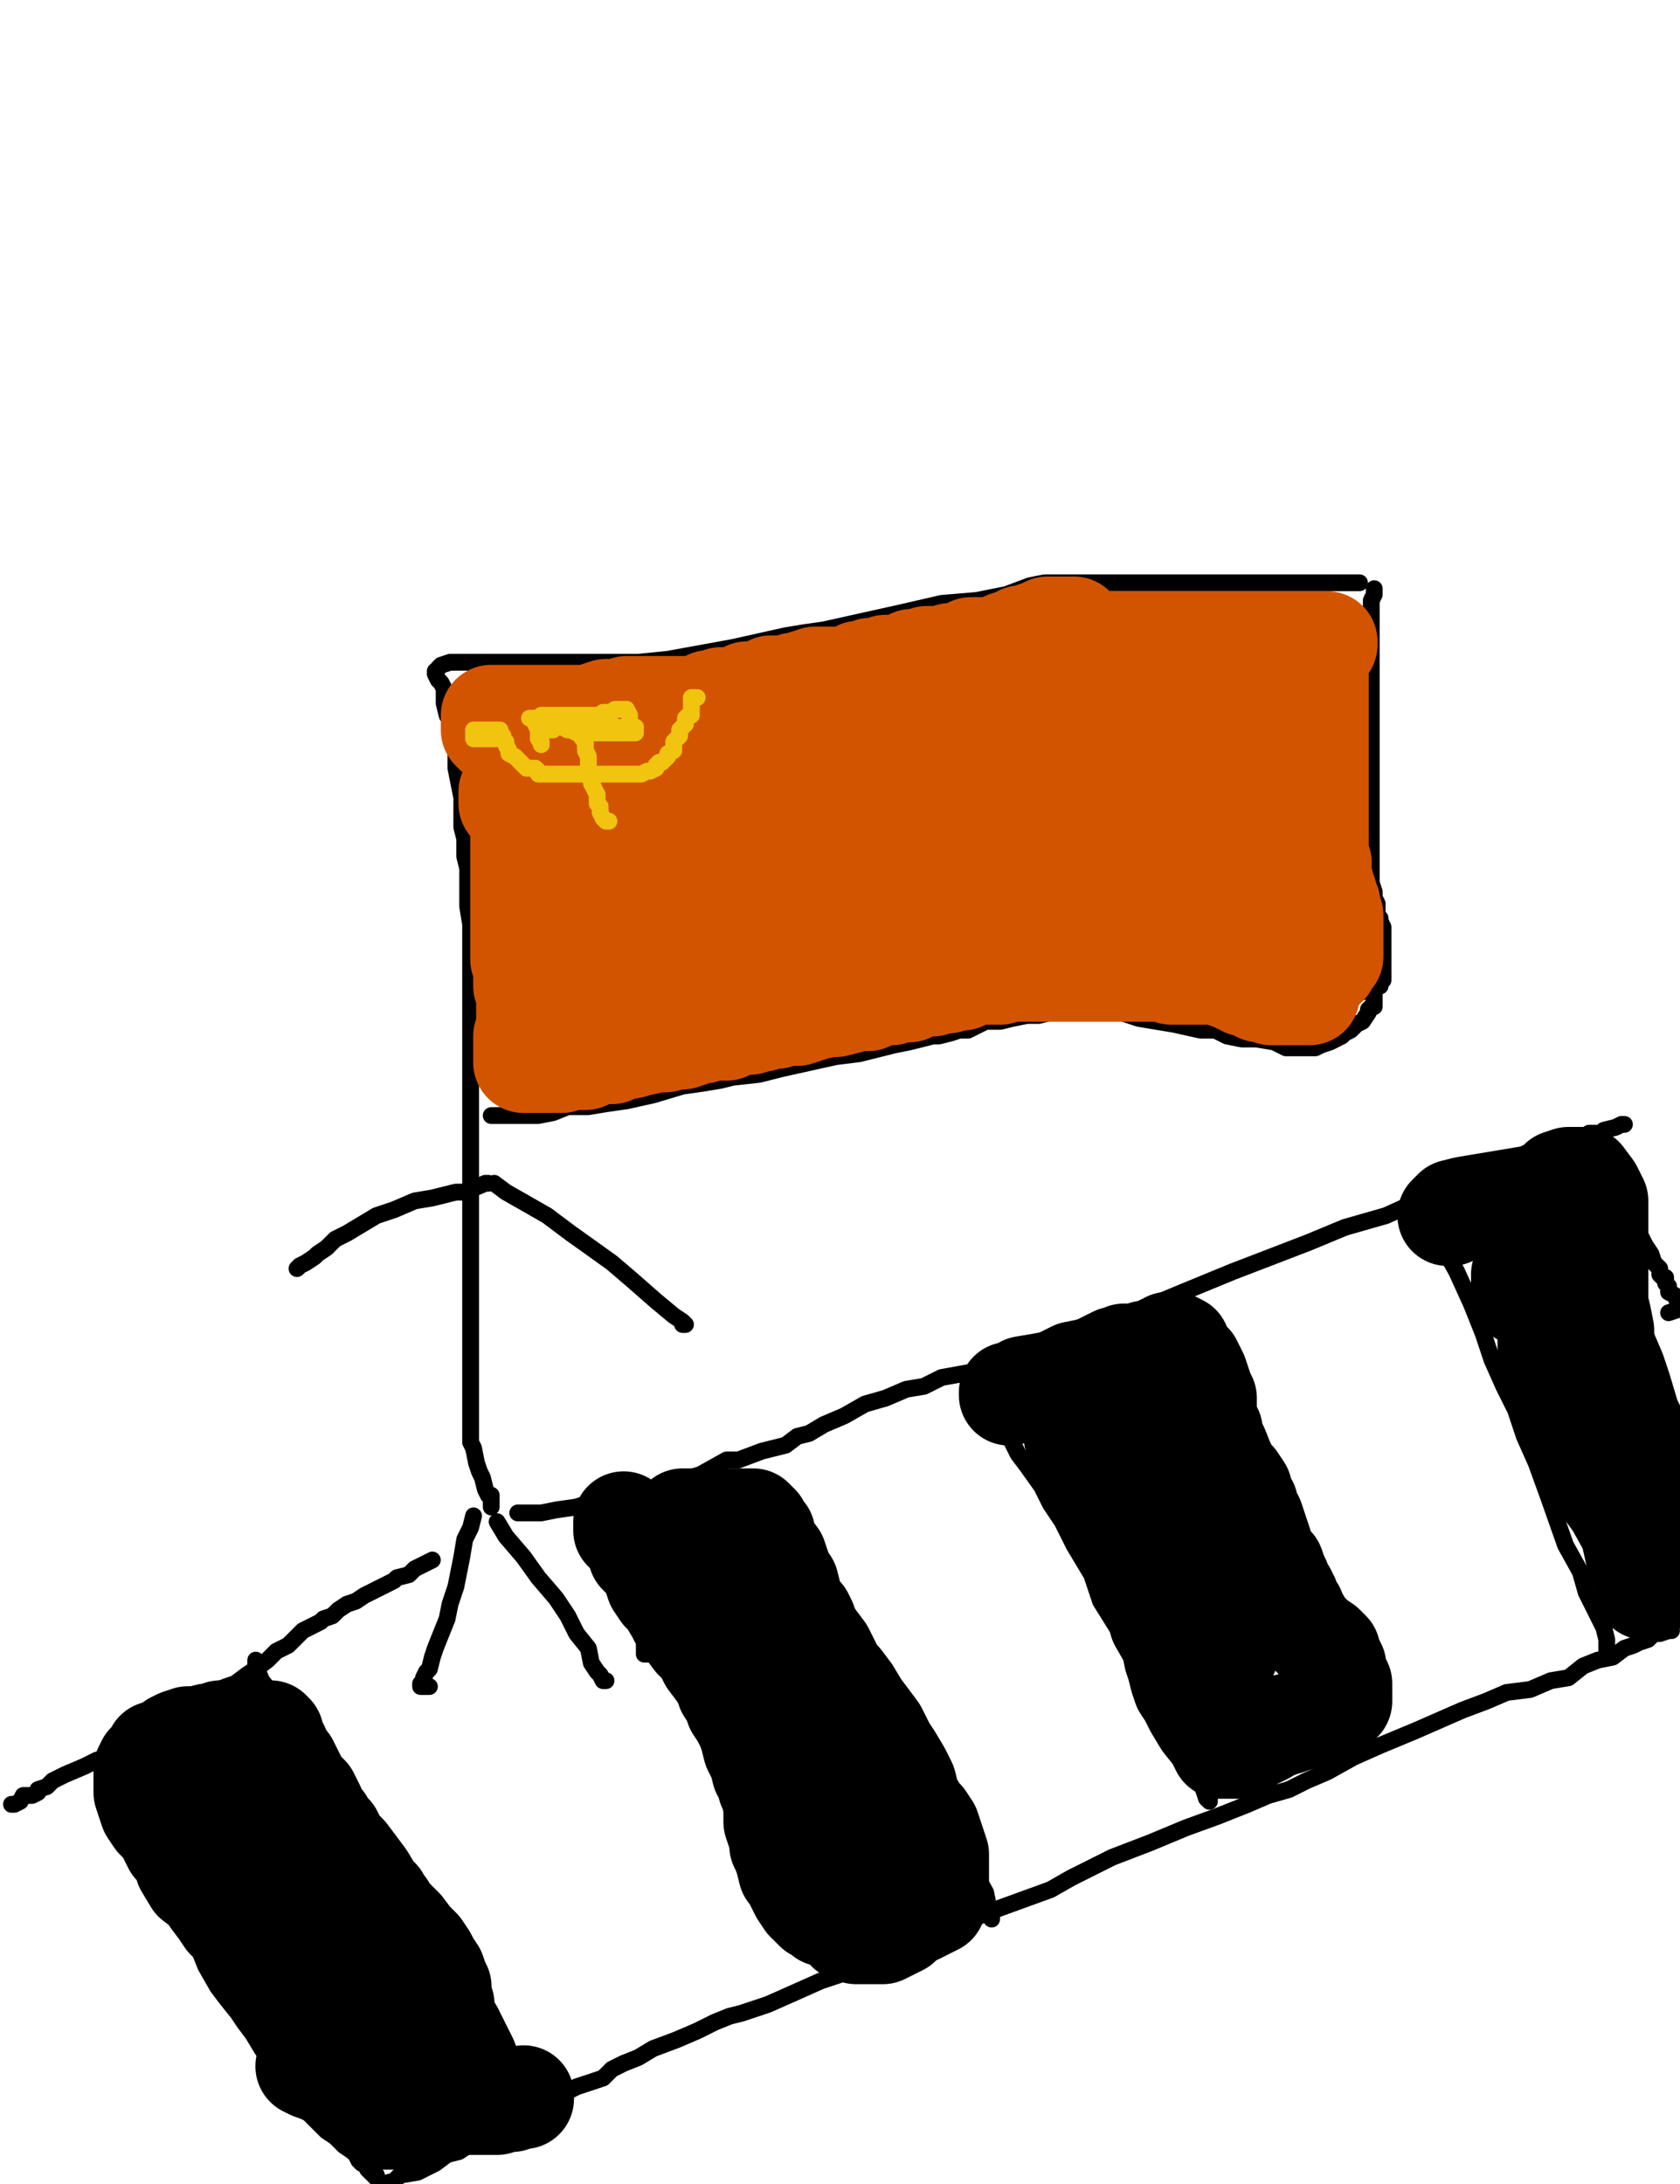 <?xml version="1.0" encoding="utf-8" ?>
<svg baseProfile="full" height="520" version="1.1" width="400" xmlns="http://www.w3.org/2000/svg" xmlns:ev="http://www.w3.org/2001/xml-events" xmlns:xlink="http://www.w3.org/1999/xlink"><defs><style type="text/css"><![CDATA[.path {fill: none; stroke-linejoin: round; stroke-linecap: round;}]]></style></defs><path class="path" d="M 103.64 159.78 L 103.64 160.49 L 104.34 161.89 L 105.04 162.59 L 105.75 163.99 L 105.75 164.69 L 105.75 166.09 L 105.75 167.49 L 106.45 170.30 L 107.85 173.10 L 107.85 174.50 L 107.85 175.90 L 108.55 178.71 L 108.55 180.11 L 108.55 181.51 L 108.55 182.91 L 109.25 186.42 L 109.95 189.92 L 109.95 191.32 L 109.95 194.12 L 109.95 196.93 L 110.65 199.73 L 110.65 201.13 L 110.65 203.94 L 111.35 206.74 L 111.35 209.54 L 111.35 213.05 L 111.35 215.85 L 112.05 220.05 L 112.05 222.86 L 112.05 226.36 L 112.05 231.27 L 112.05 238.98 L 112.05 243.88 L 112.05 250.19 L 112.05 255.09 L 112.05 260.00 L 112.05 264.91 L 112.05 270.51 L 112.05 274.72 L 112.05 279.62 L 112.05 283.83 L 112.05 288.03 L 112.05 290.13 L 112.05 292.24 L 112.05 295.04 L 112.05 298.54 L 112.05 302.05 L 112.05 305.55 L 112.05 308.36 L 112.05 311.16 L 112.05 312.56 L 112.05 314.66 L 112.05 317.47 L 112.05 320.27 L 112.05 323.77 L 112.05 325.88 L 112.05 327.28 L 112.05 329.38 L 112.05 330.78 L 112.05 332.88 L 112.05 335.69 L 112.05 338.49 L 112.05 340.59 L 112.05 343.40 L 112.75 344.80 L 113.45 348.30 L 114.16 350.40 L 114.86 351.81 L 115.56 354.61 L 116.26 356.01 L 116.96 356.01 L 116.96 357.41 L 116.96 358.11 L 116.96 358.81" stroke="#000000" stroke-width="4" /><path class="path" d="M 104.34 159.08 L 105.04 158.38 L 107.15 157.68 L 109.25 157.68 L 109.95 157.68 L 111.35 157.68 L 112.75 157.68 L 114.86 157.68 L 119.06 157.68 L 121.86 157.68 L 124.67 157.68 L 128.17 157.68 L 131.68 157.68 L 134.48 157.68 L 137.28 157.68 L 140.79 157.68 L 142.89 157.68 L 146.39 157.68 L 152.00 157.68 L 159.01 156.98 L 166.72 155.58 L 174.42 154.18 L 180.73 152.78 L 187.04 151.37 L 191.24 150.67 L 196.15 149.97 L 202.46 148.57 L 215.07 145.77 L 224.18 143.67 L 232.59 142.96 L 239.60 141.56 L 245.21 139.46 L 248.71 138.76 L 252.92 138.76 L 257.12 138.76 L 264.13 138.76 L 271.14 138.76 L 278.14 138.76 L 283.75 138.76 L 287.96 138.76 L 294.96 138.76 L 298.47 138.76 L 301.97 138.76 L 306.18 138.76 L 308.98 138.76 L 311.08 138.76 L 313.89 138.76 L 315.29 138.76 L 318.09 138.76 L 320.19 138.76 L 321.59 138.76 L 323.00 138.76 L 323.70 138.76" stroke="#000000" stroke-width="4" /><path class="path" d="M 116.96 265.61 L 117.66 265.61 L 121.16 265.61 L 124.67 265.61 L 128.17 265.61 L 131.68 264.91 L 135.18 263.50 L 140.09 263.50 L 144.29 262.80 L 149.20 262.10 L 155.50 260.70 L 162.51 258.60 L 167.42 257.90 L 171.62 257.20 L 174.42 256.50 L 180.73 255.80 L 186.34 254.39 L 192.65 252.99 L 198.95 251.59 L 204.56 250.89 L 210.17 249.49 L 212.97 248.79 L 216.47 248.09 L 219.28 247.39 L 222.08 246.68 L 223.48 246.68 L 226.28 245.98 L 228.39 245.28 L 230.49 245.28 L 233.29 243.88 L 234.69 243.18 L 238.20 243.18 L 241.00 242.48 L 244.51 241.78 L 247.31 241.78 L 250.11 241.08 L 252.92 241.08 L 254.32 241.08 L 255.02 241.08 L 257.12 241.08 L 259.92 241.08 L 263.43 241.08 L 266.93 241.08 L 271.14 242.48 L 275.34 243.18 L 279.55 243.88 L 285.85 245.28 L 289.36 245.28 L 292.16 246.68 L 295.66 247.39 L 299.17 247.39 L 303.37 248.09 L 306.18 249.49 L 307.58 249.49 L 308.28 249.49 L 308.98 249.49 L 310.38 249.49 L 311.08 249.49 L 313.18 249.49 L 314.59 248.79 L 316.69 248.09 L 318.09 247.39 L 319.49 246.68 L 320.19 245.98 L 321.59 245.28 L 322.30 244.58 L 323.00 243.88 L 324.40 243.18 L 325.80 241.08 L 325.80 240.38 L 326.50 239.68 L 327.20 239.68 L 327.20 238.98 L 327.20 238.27 L 327.20 237.57 L 327.20 236.87" stroke="#000000" stroke-width="4" /><path class="path" d="M 327.20 140.86 L 327.20 140.16 L 327.20 140.86 L 327.20 141.56 L 326.50 142.96 L 326.50 145.77 L 326.50 147.17 L 326.50 149.27 L 326.50 152.08 L 326.50 154.18 L 326.50 157.68 L 326.50 158.38 L 326.50 159.08 L 326.50 159.78 L 326.50 162.59 L 326.50 165.39 L 326.50 167.49 L 326.50 169.60 L 326.50 171.00 L 326.50 172.40 L 326.50 173.80 L 326.50 175.20 L 326.50 177.30 L 326.50 178.71 L 326.50 180.81 L 326.50 182.21 L 326.50 184.31 L 326.50 186.42 L 326.50 188.52 L 326.50 190.62 L 326.50 192.72 L 326.50 195.53 L 326.50 197.63 L 326.50 199.73 L 326.50 201.13 L 326.50 203.23 L 326.50 204.64 L 326.50 206.74 L 326.50 208.14 L 326.50 209.54 L 326.50 210.24 L 327.20 212.35 L 327.20 213.05 L 327.20 213.75 L 327.90 215.15 L 327.90 215.85 L 327.90 217.95 L 328.60 218.65 L 328.60 219.35 L 329.30 220.75 L 329.30 221.46 L 329.30 222.86 L 329.30 223.56 L 329.30 224.96 L 329.30 225.66 L 329.30 226.36 L 329.30 227.06 L 329.30 227.76 L 329.30 228.46 L 329.30 230.57 L 329.30 231.97 L 329.30 232.67 L 329.30 233.37 L 328.60 233.37 L 328.60 234.77 L 327.90 234.77 L 326.50 234.77 L 324.40 236.17" stroke="#000000" stroke-width="4" /><path class="path" d="M 111.35 163.29 L 110.65 163.29 L 109.95 163.29 L 113.45 163.29 L 114.16 163.29 L 116.26 163.29 L 117.66 163.29 L 119.06 163.29 L 120.46 163.29 L 121.86 163.29 L 123.97 163.29 L 124.67 163.29 L 123.97 163.29 L 123.27 163.29" stroke="#d35400" stroke-width="4" /><path class="path" d="M 142.19 176.60 L 141.49 176.60 L 139.38 176.60 L 137.98 177.30 L 137.28 177.30 L 136.58 177.30 L 135.88 177.30 L 134.48 178.01 L 133.78 178.01 L 133.08 178.01 L 130.97 178.01 L 130.27 178.01 L 128.17 178.01 L 126.77 178.01 L 124.67 178.01 L 122.56 177.30 L 119.76 175.90 L 117.66 174.50 L 116.96 173.80 L 116.96 173.10 L 116.96 172.40 L 116.96 171.70 L 116.96 171.00 L 116.96 170.30 L 117.66 170.30 L 118.36 170.30 L 119.06 170.30 L 119.76 170.30 L 121.86 170.30 L 123.27 170.30 L 124.67 170.30 L 125.37 170.30 L 126.07 170.30 L 127.47 170.30 L 129.57 170.30 L 130.97 170.30 L 131.68 170.30 L 132.38 170.30 L 135.18 170.30 L 135.88 170.30 L 137.98 170.30 L 140.09 170.30 L 142.19 169.60 L 144.29 168.89 L 144.99 168.89 L 145.69 168.89 L 147.79 168.89 L 149.20 168.19 L 152.00 168.19 L 154.10 168.19 L 156.90 168.19 L 158.31 168.19 L 161.11 168.19 L 162.51 168.19 L 164.61 168.19 L 166.01 168.19 L 166.72 168.19 L 167.42 168.19 L 168.82 168.19 L 169.52 168.19 L 173.02 168.19 L 175.13 168.19 L 177.23 168.19 L 179.33 168.19 L 181.43 168.19 L 182.13 168.19 L 183.54 167.49 L 184.94 167.49 L 186.34 167.49 L 189.14 166.79 L 192.65 165.39 L 194.75 165.39 L 196.15 165.39 L 198.25 164.69 L 200.35 163.99 L 201.76 163.99 L 204.56 163.29 L 205.96 162.59 L 207.36 162.59 L 209.47 162.59 L 212.27 161.89 L 212.97 161.89 L 215.07 161.19 L 215.77 161.19 L 216.47 161.19 L 217.17 161.19 L 218.58 161.19 L 219.98 161.19 L 220.68 161.19 L 222.08 161.19 L 223.48 160.49 L 225.58 160.49 L 226.99 160.49 L 229.79 160.49 L 233.29 159.78 L 236.10 159.08 L 238.90 158.38 L 242.40 157.68 L 245.91 156.98 L 249.41 156.98 L 250.81 156.28 L 251.51 155.58 L 252.21 155.58 L 253.62 155.58 L 255.02 154.88 L 257.82 154.18 L 259.22 154.18 L 260.62 154.18 L 262.03 154.18 L 262.73 153.48 L 264.13 152.78 L 265.53 152.78 L 266.23 152.78 L 267.63 152.78 L 269.03 152.78 L 270.44 152.78 L 271.84 152.78 L 273.94 152.78 L 274.64 152.78 L 276.04 152.78 L 277.44 152.78 L 279.55 152.78 L 280.25 152.78 L 281.65 152.78 L 283.05 152.78 L 284.45 152.78 L 285.15 152.78 L 285.85 152.78 L 286.55 152.78 L 287.96 152.78 L 290.06 152.78 L 290.76 152.78 L 292.16 152.78 L 294.26 152.78 L 294.96 152.78 L 297.07 152.78 L 299.17 152.78 L 301.27 152.78 L 301.97 152.78 L 302.67 152.78 L 303.37 152.78 L 304.07 152.78 L 304.78 152.78 L 305.48 152.78 L 306.18 152.78 L 307.58 152.78 L 308.28 152.78 L 308.98 152.78 L 309.68 152.78 L 310.38 152.78 L 311.08 152.78 L 311.78 152.78 L 312.48 152.78 L 313.18 152.78 L 315.29 152.78 L 315.99 152.78 L 315.99 153.48 L 315.29 153.48 L 314.59 153.48 L 314.59 154.18 L 314.59 154.88 L 314.59 155.58 L 313.89 156.28 L 313.89 156.98 L 313.89 158.38 L 313.89 159.08 L 313.89 159.78 L 313.89 161.19 L 313.89 161.89 L 313.89 162.59 L 313.89 163.29 L 313.89 163.99 L 313.89 164.69 L 313.89 165.39 L 313.89 166.09 L 313.89 167.49 L 313.89 168.19 L 313.89 168.89 L 313.89 169.60 L 313.89 170.30 L 313.89 171.00 L 313.89 171.70 L 313.89 173.10 L 313.89 173.80 L 313.89 174.50 L 313.89 175.90 L 313.89 176.60 L 313.89 178.01 L 313.89 178.71 L 313.89 179.41 L 313.89 180.81 L 313.89 181.51 L 313.89 182.91 L 313.89 184.31 L 313.89 185.01 L 313.89 185.71 L 313.89 186.42 L 313.89 187.82 L 313.89 189.22 L 313.89 190.62 L 313.89 192.02 L 313.89 192.72 L 313.89 194.12 L 313.89 194.82 L 313.89 196.23 L 313.89 196.93 L 313.89 199.03 L 313.89 199.73 L 313.89 202.53 L 313.89 203.94 L 314.59 205.34 L 314.59 206.04 L 314.59 207.44 L 314.59 208.14 L 315.29 210.94 L 315.99 213.05 L 315.99 214.45 L 316.69 215.15 L 316.69 217.25 L 317.39 217.95 L 317.39 219.35 L 317.39 220.05 L 317.39 220.75 L 317.39 222.16 L 317.39 222.86 L 317.39 223.56 L 317.39 224.26 L 317.39 224.96 L 317.39 225.66 L 317.39 226.36 L 317.39 227.06 L 317.39 227.76 L 316.69 228.46 L 315.99 228.46 L 315.99 229.16 L 315.99 229.87 L 315.29 229.87 L 315.29 230.57 L 313.89 231.27 L 313.18 231.27 L 312.48 231.97 L 311.78 231.97 L 311.08 232.67 L 311.08 233.37 L 311.08 234.07 L 311.08 234.77 L 311.78 236.17 L 311.78 236.87 L 311.08 236.87 L 310.38 236.87 L 308.98 236.87 L 306.88 236.87 L 304.78 236.87 L 303.37 236.87 L 302.67 236.87 L 301.27 236.17 L 299.87 236.17 L 299.17 235.47 L 298.47 235.47 L 297.07 234.77 L 296.37 234.77 L 295.66 234.07 L 294.96 234.07 L 293.56 233.37 L 292.16 232.67 L 291.46 232.67 L 290.76 231.97 L 290.06 231.97 L 289.36 231.97 L 288.66 231.97 L 286.55 231.97 L 285.85 231.97 L 284.45 231.97 L 283.75 231.97 L 283.05 231.97 L 282.35 231.97 L 281.65 231.97 L 279.55 231.97 L 278.85 231.97 L 276.74 231.27 L 276.04 231.27 L 275.34 231.27 L 274.64 231.27 L 273.24 231.27 L 272.54 231.27 L 271.84 231.27 L 270.44 231.27 L 269.73 231.27 L 269.03 231.27 L 267.63 231.27 L 266.93 231.27 L 265.53 231.27 L 263.43 231.27 L 262.03 231.27 L 260.62 231.27 L 259.22 231.27 L 257.82 231.27 L 256.42 231.27 L 255.72 231.27 L 255.02 231.27 L 254.32 231.27 L 253.62 231.27 L 252.21 231.27 L 250.81 231.27 L 250.11 231.27 L 249.41 231.27 L 248.01 231.27 L 247.31 231.27 L 246.61 231.27 L 245.91 231.27 L 245.21 231.27 L 244.51 231.27 L 243.80 231.27 L 242.40 231.27 L 241.70 231.27 L 240.30 231.27 L 238.20 231.97 L 236.80 231.97 L 235.40 231.97 L 233.99 231.97 L 232.59 231.97 L 231.89 231.97 L 230.49 232.67 L 229.09 233.37 L 227.69 233.37 L 225.58 234.07 L 224.88 234.07 L 223.48 234.07 L 222.08 234.77 L 221.38 234.77 L 219.98 234.77 L 218.58 234.77 L 217.17 235.47 L 216.47 236.17 L 215.07 236.17 L 214.37 236.17 L 213.67 236.17 L 212.27 236.87 L 211.57 236.87 L 210.87 236.87 L 209.47 236.87 L 208.76 236.87 L 207.36 236.87 L 206.66 238.27 L 205.26 238.27 L 204.56 238.27 L 203.16 238.27 L 201.76 238.98 L 198.95 239.68 L 197.55 239.68 L 194.05 240.38 L 191.94 241.08 L 189.84 241.78 L 189.14 241.78 L 187.74 241.78 L 187.04 241.78 L 186.34 241.78 L 185.64 241.78 L 184.94 242.48 L 183.54 242.48 L 182.83 242.48 L 181.43 243.18 L 180.73 243.18 L 178.63 243.88 L 177.93 243.88 L 177.23 243.88 L 175.13 243.88 L 173.72 244.58 L 173.02 245.28 L 171.62 245.28 L 170.92 245.28 L 168.82 245.28 L 167.42 245.98 L 166.72 245.98 L 166.01 245.98 L 164.61 246.68 L 162.51 247.39 L 161.11 247.39 L 158.31 248.09 L 156.20 248.09 L 153.40 248.79 L 152.70 248.79 L 150.60 249.49 L 147.09 250.19 L 145.69 250.89 L 142.89 250.89 L 140.79 251.59 L 140.09 251.59 L 139.38 252.29 L 138.68 252.29 L 137.28 252.29 L 136.58 252.29 L 135.88 252.29 L 135.18 252.29 L 134.48 252.29 L 133.78 252.99 L 133.08 252.99 L 132.38 252.99 L 131.68 252.99 L 130.97 252.99 L 130.27 252.99 L 129.57 252.99 L 128.87 252.99 L 128.17 252.99 L 127.47 252.99 L 126.77 252.99 L 126.07 252.99 L 125.37 252.99 L 124.67 252.99 L 124.67 252.29 L 124.67 250.89 L 124.67 250.19 L 124.67 249.49 L 124.67 248.79 L 124.67 248.09 L 124.67 247.39 L 124.67 246.68 L 125.37 245.28 L 125.37 244.58 L 125.37 243.18 L 125.37 242.48 L 125.37 241.78 L 125.37 241.08 L 125.37 239.68 L 125.37 238.98 L 125.37 238.27 L 125.37 237.57 L 125.37 236.87 L 125.37 236.17 L 125.37 234.77 L 124.67 234.77 L 124.67 234.07 L 124.67 233.37 L 124.67 232.67 L 124.67 231.97 L 124.67 231.27 L 124.67 230.57 L 124.67 229.87 L 124.67 229.16 L 123.97 228.46 L 123.97 227.76 L 123.97 227.06 L 123.97 226.36 L 123.97 224.96 L 123.97 224.26 L 123.97 223.56 L 123.97 222.86 L 123.97 222.16 L 123.97 221.46 L 123.97 220.75 L 123.97 219.35 L 123.97 218.65 L 123.97 217.95 L 123.97 217.25 L 123.97 216.55 L 123.97 215.85 L 123.97 215.15 L 123.97 214.45 L 123.97 213.05 L 123.97 212.35 L 123.97 211.64 L 123.97 210.94 L 123.97 209.54 L 123.97 208.14 L 123.97 206.74 L 123.97 206.04 L 123.97 205.34 L 123.97 204.64 L 123.97 203.94 L 123.97 202.53 L 123.97 201.83 L 123.97 201.13 L 123.97 200.43 L 123.97 199.73 L 123.97 199.03 L 123.97 198.33 L 123.97 196.93 L 123.97 196.23 L 123.97 194.82 L 123.27 194.12 L 122.56 193.42 L 121.86 192.02 L 121.16 191.32 L 121.16 190.62 L 121.16 189.92 L 121.16 189.22 L 121.16 188.52 L 123.97 187.82 L 125.37 187.82 L 127.47 187.12 L 129.57 187.12 L 133.78 185.71 L 137.98 185.71 L 145.69 185.71 L 154.80 185.71 L 168.12 185.71 L 182.13 185.71 L 194.05 185.71 L 204.56 185.71 L 211.57 185.71 L 213.67 185.71 L 214.37 185.71 L 213.67 185.71 L 208.76 185.71 L 203.16 185.71 L 194.75 187.12 L 186.34 188.52 L 176.53 190.62 L 168.82 192.02 L 162.51 193.42 L 159.71 194.12 L 158.31 194.82 L 159.71 194.82 L 166.01 194.82 L 179.33 194.82 L 192.65 194.82 L 199.65 194.82 L 201.76 194.82 L 198.25 194.82 L 189.14 196.93 L 179.33 198.33 L 166.01 201.13 L 157.61 203.23 L 152.70 204.64 L 149.90 205.34 L 149.20 205.34 L 148.49 206.04 L 149.20 206.04 L 154.80 206.04 L 167.42 206.04 L 194.75 206.04 L 201.76 206.04 L 212.97 206.04 L 213.67 206.04 L 207.36 207.44 L 195.45 210.24 L 183.54 212.35 L 173.02 214.45 L 163.91 217.25 L 158.31 219.35 L 156.90 220.05 L 156.20 220.75 L 162.51 222.16 L 171.62 222.16 L 184.24 222.16 L 194.75 220.75 L 198.95 220.05 L 199.65 220.05 L 196.15 220.05 L 188.44 221.46 L 178.63 223.56 L 168.12 225.66 L 156.20 227.76 L 152.70 228.46 L 152.00 228.46 L 153.40 228.46 L 154.80 228.46 L 156.20 228.46 L 156.20 227.76 L 156.20 227.06 L 155.50 224.26 L 152.70 222.16 L 147.09 217.95 L 142.19 214.45 L 139.38 210.94 L 138.68 209.54 L 138.68 206.74 L 139.38 203.94 L 140.79 201.83 L 141.49 199.73 L 142.89 197.63 L 142.89 196.23 L 142.89 194.82 L 142.89 194.12 L 141.49 194.12 L 140.09 195.53 L 137.98 199.73 L 135.88 203.94 L 134.48 209.54 L 133.78 214.45 L 132.38 220.05 L 131.68 223.56 L 131.68 226.36 L 131.68 228.46 L 132.38 229.87 L 134.48 229.87 L 138.68 229.87 L 146.39 229.16 L 154.10 227.76 L 161.11 227.06 L 167.42 225.66 L 173.72 224.26 L 181.43 223.56 L 193.35 220.75 L 209.47 218.65 L 232.59 215.15 L 245.91 214.45 L 259.22 214.45 L 271.84 214.45 L 280.95 213.75 L 289.36 212.35 L 294.96 210.94 L 297.77 210.24 L 299.17 210.24 L 296.37 210.24 L 287.25 210.94 L 274.64 213.75 L 262.73 215.15 L 249.41 215.15 L 240.30 215.15 L 233.99 215.85 L 233.29 215.85 L 240.30 215.85 L 251.51 214.45 L 263.43 211.64 L 271.14 209.54 L 275.34 208.84 L 278.85 207.44 L 281.65 206.04 L 287.96 203.94 L 301.27 201.13 L 306.18 199.03 L 307.58 199.03 L 308.28 199.03 L 308.28 199.73 L 308.28 201.83 L 308.28 204.64 L 308.28 206.74 L 308.28 209.54 L 308.28 213.05 L 308.28 214.45 L 308.28 215.85 L 308.28 216.55 L 308.28 217.25 L 308.28 217.95 L 307.58 218.65 L 306.18 218.65 L 304.07 218.65 L 300.57 218.65 L 297.77 218.65 L 294.26 218.65 L 292.86 218.65 L 292.16 217.95 L 292.16 216.55 L 292.16 213.75 L 292.16 209.54 L 292.16 205.34 L 292.86 201.13 L 294.26 198.33 L 294.96 194.82 L 295.66 191.32 L 295.66 189.92 L 296.37 187.82 L 296.37 187.12 L 296.37 186.42 L 296.37 185.01 L 296.37 182.91 L 294.96 181.51 L 291.46 180.11 L 283.75 176.60 L 272.54 174.50 L 259.92 171.70 L 243.80 171.00 L 236.10 171.00 L 229.09 171.70 L 225.58 171.70 L 219.28 173.10 L 213.67 174.50 L 206.66 174.50 L 201.06 174.50 L 196.15 175.90 L 194.75 175.90 L 193.35 176.60 L 193.35 177.30 L 196.15 178.01 L 205.26 179.41 L 217.17 180.11 L 233.29 180.11 L 251.51 180.11 L 270.44 180.11 L 290.06 179.41 L 292.86 178.71 L 294.96 178.71 L 292.86 178.71 L 288.66 179.41 L 280.95 180.81 L 271.14 182.91 L 258.52 185.71 L 245.21 187.82 L 231.19 191.32 L 225.58 192.72 L 222.78 193.42 L 222.08 193.42 L 220.68 194.12 L 220.68 194.82 L 220.68 195.53 L 221.38 196.23 L 223.48 196.23 L 231.19 196.23 L 245.91 196.23 L 256.42 196.23 L 264.13 194.82 L 269.73 194.12 L 272.54 194.12 L 274.64 194.12 L 276.74 194.12 L 277.44 194.82 L 278.14 194.82 L 279.55 195.53 L 281.65 194.12 L 285.15 192.72 L 288.66 189.92 L 291.46 187.12 L 292.86 184.31 L 294.26 180.81 L 294.96 178.01 L 294.96 173.80 L 294.96 173.10 L 295.66 171.70 L 296.37 171.00 L 296.37 170.30 L 296.37 169.60 L 296.37 168.19 L 296.37 166.09 L 296.37 164.69 L 296.37 163.99 L 294.26 163.99 L 290.76 163.99 L 285.85 163.99 L 280.25 163.99 L 273.24 163.99 L 267.63 163.99 L 262.03 163.99 L 257.82 163.99 L 255.02 163.99 L 253.62 163.99 L 252.21 163.99 L 251.51 163.99 L 250.81 163.29 L 249.41 162.59 L 249.41 161.89 L 249.41 160.49 L 250.11 159.08 L 252.21 156.98 L 255.02 155.58 L 257.82 154.18 L 258.52 152.78 L 258.52 152.08 L 258.52 151.37 L 257.82 151.37 L 256.42 150.67 L 255.72 150.67 L 255.72 149.97 L 255.72 149.27 L 255.02 149.27 L 254.32 149.27 L 252.21 149.27 L 251.51 149.27 L 250.81 149.27 L 250.11 149.27 L 249.41 149.27 L 248.01 149.97 L 245.91 150.67 L 245.21 151.37 L 244.51 151.37 L 243.10 151.37 L 241.70 152.08 L 241.00 152.78 L 239.60 152.78 L 238.90 153.48 L 237.50 154.18 L 235.40 154.18 L 231.19 154.18 L 229.09 155.58 L 227.69 155.58 L 226.28 155.58 L 224.88 156.28 L 224.18 156.28 L 222.78 156.28 L 222.08 156.28 L 220.68 156.28 L 219.98 156.98 L 219.28 156.98 L 217.17 156.98 L 216.47 157.68 L 215.07 158.38 L 214.37 158.38 L 213.67 158.38 L 212.27 158.38 L 210.87 158.38 L 209.47 159.08 L 207.36 159.08 L 205.96 159.78 L 204.56 159.78 L 203.16 160.49 L 201.06 161.19 L 199.65 161.19 L 198.25 161.19 L 196.85 161.19 L 195.45 161.19 L 194.05 161.19 L 192.65 161.89 L 191.94 161.89 L 191.24 162.59 L 189.14 162.59 L 188.44 163.29 L 186.34 163.29 L 185.64 163.29 L 183.54 163.29 L 181.43 164.69 L 180.03 164.69 L 179.33 164.69 L 177.93 164.69 L 177.23 165.39 L 175.13 166.09 L 173.72 166.09 L 173.02 166.09 L 171.62 166.09 L 171.62 166.79 L 170.92 166.79 L 170.22 166.79 L 168.82 166.79 L 168.12 167.49 L 167.42 168.19 L 166.72 168.19 L 165.31 168.89" stroke="#d35400" stroke-width="24" /><path class="path" d="M 126.07 171.00 L 127.47 171.00 L 127.47 171.70 L 127.47 172.40 L 128.17 173.80 L 128.17 175.20 L 128.17 175.90 L 128.87 176.60 L 128.87 177.30" stroke="#f1c40f" stroke-width="4" /><path class="path" d="M 127.47 171.00 L 128.17 171.00 L 128.87 170.30 L 130.27 170.30 L 131.68 170.30 L 132.38 170.30 L 133.08 170.30 L 133.78 170.30 L 134.48 170.30 L 135.18 170.30 L 136.58 170.30 L 137.28 170.30 L 137.98 170.30 L 138.68 170.30 L 139.38 170.30 L 140.79 170.30 L 141.49 170.30 L 142.19 170.30 L 143.59 170.30 L 143.59 169.60 L 144.29 169.60 L 145.69 169.60 L 146.39 168.89 L 147.09 168.89 L 148.49 168.89 L 149.20 168.89 L 149.90 170.30 L 149.90 171.00 L 149.90 171.70 L 150.60 173.10 L 151.30 173.10 L 151.30 173.80 L 151.30 174.50 L 149.20 174.50 L 147.79 174.50 L 147.09 174.50 L 146.39 174.50 L 145.69 174.50 L 144.29 174.50 L 143.59 174.50 L 142.19 174.50 L 141.49 174.50 L 140.79 174.50 L 139.38 174.50 L 137.98 174.50 L 137.28 174.50 L 135.88 173.80 L 135.18 173.80 L 133.78 173.10 L 134.48 173.10 L 135.88 173.10 L 138.68 173.10 L 140.79 173.10 L 143.59 173.10 L 144.29 173.10 L 144.99 173.10 L 145.69 173.10 L 146.39 173.10 L 147.09 173.10 L 144.29 173.10 L 142.89 173.10 L 140.79 173.10 L 140.09 173.10 L 138.68 173.10 L 137.98 173.10 L 137.28 173.10 L 136.58 173.10 L 135.88 173.10 L 135.18 173.10 L 134.48 173.10 L 133.78 173.10 L 133.08 173.10 L 131.68 173.10 L 130.27 173.80 L 129.57 173.80 L 128.17 173.80 L 128.87 173.80 L 129.57 173.80 L 130.97 173.80 L 131.68 173.80" stroke="#f1c40f" stroke-width="4" /><path class="path" d="M 137.98 174.50 L 138.68 175.20 L 138.68 175.90 L 139.38 176.60 L 139.38 177.30 L 139.38 178.01 L 139.38 178.71 L 140.09 180.11 L 140.09 180.81 L 140.09 182.21 L 140.09 183.61 L 140.79 185.01 L 140.79 185.71 L 140.79 186.42 L 141.49 187.82 L 142.19 189.22 L 142.19 189.92 L 142.19 191.32 L 142.89 192.02 L 142.89 192.72 L 142.89 193.42 L 143.59 194.82 L 144.29 195.53 L 144.99 195.53" stroke="#f1c40f" stroke-width="4" /><path class="path" d="M 166.01 166.09 L 164.61 166.09 L 164.61 167.49 L 164.61 168.19 L 164.61 168.89 L 164.61 170.30 L 163.91 170.30 L 163.21 171.00 L 163.21 171.70 L 163.21 172.40 L 162.51 173.10 L 161.81 173.80 L 161.81 174.50 L 161.81 175.20 L 161.11 175.90 L 160.41 176.60 L 160.41 178.01 L 160.41 178.71 L 159.01 179.41 L 159.01 180.11 L 158.31 180.81 L 157.61 181.51 L 156.90 181.51 L 156.20 182.21 L 156.20 182.91 L 154.80 183.61 L 154.10 183.61 L 152.70 184.31 L 151.30 184.31 L 150.60 184.31 L 149.90 184.31 L 149.20 184.31 L 148.49 184.31 L 147.09 184.31 L 145.69 184.31 L 144.29 184.31 L 143.59 184.31 L 141.49 184.31 L 140.09 184.31 L 139.38 184.31 L 138.68 184.31 L 137.98 184.31 L 137.28 184.31 L 135.88 184.31 L 134.48 184.31 L 133.78 184.31 L 133.08 184.31 L 131.68 184.31 L 130.97 184.31 L 129.57 184.31 L 128.87 184.31 L 128.17 184.31 L 128.17 183.61 L 127.47 182.91 L 126.77 182.91 L 126.07 182.91 L 125.37 182.91 L 124.67 182.21 L 123.97 181.51 L 123.27 180.81 L 122.56 180.11 L 121.16 179.41 L 121.16 178.71 L 120.46 177.30 L 120.46 176.60 L 119.76 175.90 L 119.76 175.20 L 119.06 175.20 L 119.06 174.50 L 119.06 173.80 L 118.36 173.80 L 116.96 173.80 L 116.26 173.80 L 115.56 173.80 L 114.16 173.80 L 113.45 173.80 L 112.75 173.80 L 112.75 174.50 L 112.75 175.90 L 114.86 175.90 L 115.56 175.90 L 116.26 175.90 L 117.66 175.90 L 118.36 175.90 L 117.66 175.90 L 116.26 175.90 L 118.36 175.90 L 119.06 175.90" stroke="#f1c40f" stroke-width="4" /><path class="path" d="M 112.75 360.92 L 112.05 363.72 L 110.65 366.52 L 109.95 370.73 L 109.25 374.23 L 108.55 377.74 L 107.15 381.94 L 106.45 385.44 L 105.04 388.95 L 103.64 392.45 L 102.94 394.56 L 102.24 397.36 L 101.54 398.06 L 100.84 399.46 L 100.84 400.16 L 100.14 400.86 L 100.14 401.56 L 102.24 401.56" stroke="#000000" stroke-width="4" /><path class="path" d="M 118.36 362.32 L 120.46 365.82 L 124.67 370.73 L 128.17 375.63 L 132.38 380.54 L 135.18 384.74 L 137.28 388.95 L 140.09 392.45 L 140.79 395.96 L 142.19 398.06 L 142.89 398.76 L 143.59 400.16 L 144.29 400.16" stroke="#000000" stroke-width="4" /><path class="path" d="M 117.66 281.73 L 120.46 283.83 L 125.37 286.63 L 130.27 289.43 L 135.88 293.64 L 140.79 297.14 L 145.69 300.65 L 150.60 304.85 L 156.20 309.76 L 160.41 313.26 L 162.51 314.66 L 163.21 315.36 L 162.51 315.36" stroke="#000000" stroke-width="4" /><path class="path" d="M 116.26 281.73 L 115.56 281.73 L 110.65 283.83 L 108.55 283.83 L 102.94 285.23 L 98.74 285.93 L 93.83 288.03 L 89.63 289.43 L 86.12 291.54 L 82.62 293.64 L 79.82 295.04 L 77.71 297.14 L 75.61 298.54 L 74.91 299.25 L 72.81 300.65 L 71.41 301.35 L 70.71 302.05" stroke="#000000" stroke-width="4" /><path class="path" d="M 3.43 429.60 L 2.73 429.60 L 3.43 429.60 L 4.83 428.89 L 5.53 427.49 L 7.63 427.49 L 9.03 426.79 L 9.03 426.09 L 11.14 425.39 L 12.54 423.99 L 15.34 422.59 L 20.25 420.49 L 23.05 419.08 L 25.85 418.38 L 27.25 416.98 L 29.36 415.58 L 32.16 413.48 L 34.26 412.78 L 36.37 412.08 L 38.47 410.67 L 40.57 409.27 L 43.37 407.87 L 46.88 405.77 L 50.38 402.96 L 53.89 401.56 L 55.99 400.86 L 58.79 398.76 L 60.89 397.36 L 63.70 395.26 L 65.80 393.15 L 68.60 391.75 L 70.71 389.65 L 72.11 388.25 L 74.91 386.85 L 76.31 386.15 L 77.01 385.44 L 79.11 384.74 L 80.52 383.34 L 82.62 381.94 L 84.72 381.24 L 86.82 379.84 L 88.23 379.14 L 91.03 377.74 L 93.83 376.33 L 94.53 375.63 L 97.34 374.93 L 98.04 374.23 L 98.74 373.53 L 100.14 372.83 L 101.54 372.13 L 102.94 371.43" stroke="#000000" stroke-width="4" /><path class="path" d="M 91.03 520.00 L 93.83 519.30 L 95.23 517.90 L 99.44 517.20 L 103.64 515.09 L 106.45 512.99 L 109.25 512.29 L 111.35 510.89 L 114.16 508.79 L 117.66 507.39 L 122.56 505.28 L 127.47 502.48 L 133.08 498.98 L 137.28 496.87 L 143.59 494.77 L 145.69 492.67 L 148.49 491.27 L 152.00 489.87 L 155.50 487.76 L 161.11 485.66 L 166.01 483.56 L 170.22 481.46 L 173.72 480.05 L 176.53 479.35 L 182.83 477.25 L 189.14 474.45 L 195.45 471.64 L 201.76 469.54 L 208.06 466.74 L 214.37 463.94 L 220.68 461.83 L 226.99 459.03 L 234.69 455.53 L 242.40 452.72 L 250.11 449.92 L 255.02 447.12 L 264.83 442.21 L 273.94 438.71 L 282.35 435.20 L 290.06 432.40 L 297.07 429.60 L 301.97 427.49 L 306.88 426.09 L 311.08 423.99 L 315.99 421.89 L 322.30 418.38 L 328.60 415.58 L 337.01 412.08 L 348.23 407.17 L 353.83 405.07 L 358.74 402.96 L 364.34 402.26 L 369.25 400.16 L 373.45 399.46 L 376.96 396.66 L 380.46 395.26 L 383.97 394.56 L 386.77 392.45 L 388.87 391.75 L 390.27 391.05 L 392.38 390.35 L 393.08 389.65 L 393.78 388.95 L 395.18 388.95 L 397.28 388.25 L 397.98 388.25 L 396.58 388.25 L 395.18 388.25" stroke="#000000" stroke-width="4" /><path class="path" d="M 123.27 360.22 L 124.67 360.22 L 128.87 360.22 L 132.38 359.51 L 137.28 358.81 L 139.38 358.11 L 142.89 357.41 L 147.79 356.71 L 152.70 355.31 L 156.90 353.91 L 161.81 352.51 L 166.72 351.11 L 173.02 347.60 L 175.83 347.60 L 181.43 345.50 L 184.24 344.80 L 187.04 344.10 L 189.84 341.99 L 192.65 341.29 L 196.15 339.19 L 201.06 337.09 L 205.96 334.29 L 210.87 332.88 L 215.77 330.78 L 219.98 330.08 L 224.18 327.98 L 231.89 326.58 L 235.40 325.18 L 239.60 324.47 L 244.51 322.37 L 249.41 320.27 L 257.12 317.47 L 264.83 313.96 L 273.24 311.16 L 281.65 307.65 L 293.56 302.75 L 302.67 299.25 L 311.78 295.74 L 320.19 292.24 L 330.00 289.43 L 337.71 285.93 L 346.12 283.13 L 351.73 281.02 L 355.23 278.92 L 359.44 278.22 L 362.94 276.82 L 365.04 275.42 L 369.95 273.32 L 372.75 271.91 L 376.26 271.21 L 378.36 269.81 L 381.16 269.81 L 381.86 269.11 L 384.67 268.41 L 386.07 267.71 L 386.77 267.71" stroke="#000000" stroke-width="4" /><path class="path" d="M 24.45 424.69 L 25.15 425.39 L 26.55 428.89 L 30.06 434.50 L 33.56 440.81 L 38.47 447.12 L 41.97 451.32 L 44.07 454.82 L 46.88 460.43 L 47.58 464.64 L 48.98 468.14 L 51.78 473.05 L 53.89 475.85 L 56.69 479.35 L 58.09 481.46 L 60.19 484.26 L 62.30 487.76 L 65.10 491.97 L 67.90 496.87 L 72.11 502.48 L 73.51 503.18 L 77.71 507.39 L 79.82 508.79 L 81.92 510.89 L 84.02 512.29 L 84.72 512.99 L 85.42 514.39 L 86.12 515.09 L 87.52 515.80 L 87.52 516.50 L 88.23 517.20 L 89.63 518.60 L 89.63 517.90" stroke="#000000" stroke-width="4" /><path class="path" d="M 60.89 395.26 L 60.89 396.66 L 62.30 400.16 L 65.10 403.67 L 68.60 409.27 L 72.11 414.88 L 74.21 418.38 L 74.91 421.19 L 77.01 424.69 L 79.82 429.60 L 82.62 434.50 L 86.82 442.21 L 91.03 447.12 L 93.83 452.02 L 97.34 456.93 L 100.14 461.83 L 103.64 467.44 L 107.15 472.35 L 110.65 475.85 L 112.75 478.65 L 114.86 481.46 L 116.26 483.56 L 118.36 486.36 L 120.46 488.46 L 121.16 489.87 L 121.86 490.57 L 122.56 491.27 L 123.97 491.27 L 123.97 491.97 L 124.67 493.37" stroke="#000000" stroke-width="4" /><path class="path" d="M 44.07 417.68 L 41.97 417.68 L 41.27 418.38 L 39.87 419.78 L 39.17 422.59 L 37.07 425.39 L 37.07 427.49 L 36.37 428.89 L 36.37 430.30 L 36.37 431.00 L 37.77 431.00 L 41.97 429.60 L 48.98 424.69 L 56.69 418.38 L 61.59 413.48 L 63.70 410.67 L 63.70 409.97 L 61.59 412.08 L 58.79 416.28 L 53.89 425.39 L 52.48 431.00 L 50.38 434.50 L 50.38 436.60 L 50.38 437.30 L 52.48 435.90 L 57.39 433.80 L 63.00 429.60 L 64.40 428.19 L 64.40 428.89 L 62.30 432.40 L 60.19 438.01 L 58.09 443.61 L 56.69 447.12 L 55.99 450.62 L 57.39 451.32 L 60.19 449.22 L 65.10 446.42 L 68.60 443.61 L 70.00 442.21 L 70.00 444.31 L 67.20 452.02 L 65.80 459.73 L 65.10 463.94 L 65.10 466.04 L 65.10 466.74 L 65.80 466.74 L 69.30 465.34 L 77.01 460.43 L 82.62 455.53 L 84.02 454.12 L 84.02 454.82 L 82.62 457.63 L 81.92 461.83 L 79.82 466.04 L 79.11 469.54 L 79.11 472.35 L 79.11 474.45 L 79.11 475.15 L 81.22 475.15 L 85.42 475.15 L 88.23 474.45 L 88.93 474.45 L 89.63 474.45 L 89.63 475.85 L 89.63 478.65 L 89.63 481.46 L 89.63 484.96 L 91.03 487.76 L 92.43 487.76 L 95.23 487.06 L 100.14 487.06 L 100.14 487.76 L 100.14 489.16 L 100.14 490.57 L 99.44 493.37 L 99.44 494.77 L 98.74 496.17 L 98.74 496.87 L 99.44 496.87 L 100.14 495.47" stroke="#000000" stroke-width="4" /><path class="path" d="M 142.19 363.72 L 142.19 365.82 L 144.29 371.43 L 147.79 377.74 L 157.61 393.85 L 163.91 403.67 L 167.42 408.57 L 170.22 412.78 L 173.02 417.68 L 174.42 421.89 L 177.93 427.49 L 180.73 433.10 L 183.54 438.01 L 187.04 443.61 L 189.84 449.22 L 194.05 454.82 L 196.85 459.73 L 197.55 460.43 L 197.55 461.83 L 198.25 462.53 L 198.25 463.23 L 198.95 464.64 L 199.65 466.04 L 199.65 465.34" stroke="#000000" stroke-width="4" /><path class="path" d="M 177.23 356.01 L 177.93 355.31 L 178.63 355.31 L 180.73 356.71 L 182.83 358.81 L 185.64 360.92 L 187.74 363.02 L 189.84 367.22 L 194.75 374.23 L 198.25 379.84 L 201.76 386.15 L 205.96 393.15 L 210.17 398.76 L 213.67 403.67 L 215.77 407.87 L 218.58 412.08 L 220.68 416.98 L 223.48 423.29 L 225.58 428.19 L 227.69 434.50 L 231.19 444.31 L 234.69 450.62 L 235.40 454.12 L 236.10 456.23 L 236.10 456.93 L 236.10 456.23 L 233.99 453.42 L 229.09 449.22" stroke="#000000" stroke-width="4" /><path class="path" d="M 160.41 362.32 L 160.41 363.72 L 158.31 368.63 L 156.20 374.93 L 154.10 382.64 L 153.40 389.65 L 153.40 392.45 L 153.40 393.15 L 153.40 393.85 L 156.20 393.85 L 161.81 391.05 L 170.22 386.15 L 177.93 379.84 L 182.13 374.93 L 180.73 378.44 L 178.63 383.34 L 175.83 389.65 L 173.72 397.36 L 170.22 404.37 L 168.82 409.27 L 168.82 410.67 L 173.72 411.37 L 182.13 407.87 L 192.65 402.26 L 200.35 397.36 L 201.76 396.66 L 200.35 397.36 L 198.25 400.16 L 196.15 404.37 L 194.75 408.57 L 192.65 413.48 L 191.94 417.68 L 191.94 419.08 L 191.94 419.78 L 191.94 420.49 L 192.65 420.49 L 197.55 420.49 L 202.46 418.38 L 203.86 417.68 L 204.56 417.68 L 204.56 423.29 L 201.76 429.60 L 199.65 435.90 L 199.65 439.41 L 199.65 441.51 L 199.65 442.21 L 199.65 442.91 L 202.46 442.91 L 208.06 440.81 L 215.07 438.71 L 221.38 435.90 L 222.08 435.90 L 222.08 437.30 L 221.38 438.71 L 219.98 441.51 L 218.58 445.01 L 217.87 447.82 L 217.87 450.62 L 218.58 451.32 L 219.28 451.32" stroke="#000000" stroke-width="4" /><path class="path" d="M 236.80 333.58 L 236.80 334.29 L 237.50 335.69 L 238.20 339.19 L 240.30 341.99 L 242.40 346.20 L 244.51 349.00 L 248.01 353.91 L 250.11 358.11 L 252.92 362.32 L 255.72 367.92 L 259.92 374.93 L 262.03 381.24 L 265.53 386.85 L 267.63 390.35 L 269.03 393.85 L 270.44 395.26 L 271.14 397.36 L 271.84 399.46 L 272.54 400.16 L 273.24 400.86 L 273.94 401.56 L 273.94 402.96 L 276.04 407.17 L 278.85 411.37 L 281.65 415.58 L 282.35 416.28 L 283.05 418.38 L 283.75 419.08 L 283.75 419.78 L 283.75 420.49 L 284.45 421.89 L 285.15 423.99 L 285.85 424.69 L 286.55 426.09 L 287.25 428.19 L 287.96 428.89 L 287.96 428.19" stroke="#000000" stroke-width="4" /><path class="path" d="M 284.45 311.86 L 284.45 312.56 L 284.45 313.96 L 285.15 316.06 L 286.55 319.57 L 287.96 322.37 L 289.36 325.18 L 290.06 326.58 L 291.46 328.68 L 292.16 330.08 L 292.86 332.88 L 294.26 335.69 L 297.77 342.70 L 300.57 348.30 L 304.07 352.51 L 306.18 356.71 L 308.28 360.22 L 309.68 364.42 L 311.78 368.63 L 313.89 373.53 L 315.29 377.74 L 316.69 381.24 L 318.09 383.34 L 318.79 386.85 L 321.59 393.15 L 323.00 398.06 L 325.10 401.56 L 326.50 403.67 L 327.20 404.37 L 327.20 405.07 L 327.90 406.47 L 328.60 407.17 L 328.60 408.57" stroke="#000000" stroke-width="4" /><path class="path" d="M 265.53 330.08 L 266.23 330.08 L 266.23 330.78 L 266.23 334.29 L 264.83 337.79 L 262.73 341.99 L 259.92 349.00 L 257.12 357.41 L 256.42 358.81 L 255.02 360.92 L 255.02 361.62 L 255.02 362.32 L 257.82 360.92 L 264.83 357.41 L 273.24 351.81 L 279.55 346.20 L 282.35 344.80 L 282.35 344.10 L 281.65 346.90 L 275.34 358.11 L 271.84 367.22 L 269.73 374.23 L 269.73 377.04 L 269.73 378.44 L 269.73 379.14 L 269.73 379.84 L 273.94 379.84 L 279.55 377.04 L 283.75 374.23 L 287.96 371.43 L 289.36 370.73 L 289.36 374.23 L 288.66 379.84 L 287.25 386.15 L 287.25 389.65 L 287.25 393.15 L 287.25 395.26 L 287.96 395.26 L 290.06 395.26 L 294.26 395.26 L 301.97 391.75 L 303.37 390.35 L 303.37 392.45 L 301.97 396.66 L 299.17 402.96 L 297.77 407.17 L 297.77 408.57 L 298.47 409.27 L 300.57 407.87 L 301.97 406.47 L 303.37 405.77 L 304.07 405.77" stroke="#000000" stroke-width="4" /><path class="path" d="M 340.52 291.54 L 341.22 292.24 L 343.32 296.44 L 346.82 302.75 L 350.33 310.46 L 353.13 317.47 L 355.23 323.77 L 358.04 330.08 L 360.84 335.69 L 362.94 341.99 L 365.75 348.30 L 368.55 356.01 L 372.75 367.92 L 376.26 374.23 L 377.66 379.14 L 379.76 383.34 L 381.86 387.55 L 382.56 390.35 L 382.56 392.45 L 382.56 393.85 L 382.56 393.15" stroke="#000000" stroke-width="4" /><path class="path" d="M 379.76 272.61 L 381.16 273.32 L 382.56 275.42 L 383.97 277.52 L 384.67 281.02 L 386.07 283.83 L 387.47 287.33 L 388.87 290.13 L 390.27 292.24 L 390.27 293.64 L 391.68 296.44 L 393.08 298.54 L 393.78 300.65 L 394.48 301.35 L 395.18 302.05 L 395.18 303.45 L 395.88 304.15 L 396.58 304.15 L 396.58 305.55 L 397.28 306.25 L 397.28 307.65 L 398.68 308.36 L 399.38 309.76 L 400.09 311.16 L 399.38 311.86 L 397.28 312.56" stroke="#000000" stroke-width="4" /><path class="path" d="M 40.57 419.08 L 39.87 419.08 L 40.57 421.19 L 42.67 423.29 L 45.48 426.79 L 47.58 428.89 L 48.98 431.00 L 50.38 431.70 L 51.08 432.40 L 51.78 433.80 L 52.48 434.50 L 53.18 435.90 L 53.89 437.30 L 54.59 438.71 L 55.29 439.41 L 56.69 441.51 L 58.09 445.01 L 59.49 446.42 L 60.19 447.82 L 61.59 449.92 L 62.30 450.62 L 63.70 452.02 L 64.40 454.12 L 65.10 456.23 L 66.50 457.63 L 68.60 459.73 L 71.41 462.53 L 71.41 464.64 L 74.21 468.84 L 76.31 473.05 L 78.41 475.85 L 78.41 477.25 L 79.11 478.65 L 79.82 480.75 L 81.22 482.16 L 81.22 484.96 L 81.92 485.66 L 82.62 487.06 L 83.32 488.46 L 84.02 489.16 L 85.42 490.57 L 85.42 492.67 L 86.82 494.77 L 86.82 496.17 L 86.82 497.57 L 87.52 498.98 L 87.52 499.68 L 88.23 501.78 L 88.93 503.18 L 89.63 503.88 L 90.33 504.58 L 91.73 504.58 L 93.83 504.58 L 95.23 504.58 L 96.63 504.58 L 98.04 504.58 L 99.44 504.58 L 100.14 503.18 L 101.54 503.18 L 102.24 502.48 L 103.64 501.08 L 104.34 500.38 L 105.04 500.38 L 105.75 500.38 L 106.45 499.68 L 107.15 498.98 L 107.85 498.98 L 108.55 498.98 L 108.55 498.27 L 109.25 498.27 L 109.95 498.27 L 110.65 498.27 L 112.05 497.57 L 112.05 496.87 L 112.75 496.87 L 112.75 496.17 L 112.75 495.47 L 112.05 492.67 L 111.35 490.57 L 109.95 487.76 L 107.85 483.56 L 106.45 481.46 L 105.75 479.35 L 105.75 477.25 L 105.04 475.15 L 105.04 473.05 L 104.34 471.64 L 103.64 469.54 L 102.24 467.44 L 101.54 466.04 L 100.14 463.94 L 98.04 461.83 L 95.93 459.03 L 93.83 456.93 L 92.43 455.53 L 91.73 454.12 L 91.03 453.42 L 90.33 452.02 L 88.93 450.62 L 86.82 447.12 L 84.72 444.31 L 82.62 441.51 L 80.52 439.41 L 79.11 436.60 L 77.71 435.20 L 77.01 434.50 L 77.01 433.80 L 76.31 433.10 L 75.61 432.40 L 74.91 430.30 L 73.51 427.49 L 71.41 425.39 L 70.00 422.59 L 68.60 419.78 L 67.90 419.08 L 66.50 417.68 L 66.50 416.98 L 66.50 416.28 L 65.80 414.88 L 65.10 414.18 L 65.10 413.48 L 65.10 412.78 L 64.40 412.08 L 63.70 412.08 L 63.00 412.08 L 61.59 412.08 L 60.89 412.08 L 59.49 412.08 L 58.79 412.08 L 56.69 412.08 L 55.99 412.08 L 55.29 412.08 L 54.59 412.08 L 52.48 412.08 L 51.08 412.78 L 49.68 412.78 L 46.88 413.48 L 44.78 413.48 L 42.67 414.18 L 41.27 414.88 L 40.57 415.58 L 39.17 416.28 L 37.07 416.98 L 36.37 419.08 L 34.96 419.78 L 34.26 421.19 L 34.26 421.89 L 34.26 422.59 L 34.26 425.39 L 34.26 426.79 L 35.66 431.00 L 37.07 433.10 L 39.17 435.20 L 39.87 436.60 L 40.57 438.01 L 41.27 439.41 L 43.37 441.51 L 44.07 444.31 L 46.18 447.82 L 48.98 449.92 L 50.38 452.02 L 52.48 454.82 L 53.89 456.93 L 56.69 459.03 L 58.79 461.13 L 60.89 462.53 L 63.00 464.64 L 63.70 467.44 L 65.80 468.84 L 66.50 470.94 L 68.60 473.75 L 71.41 477.25 L 73.51 478.65 L 74.91 480.05 L 75.61 480.75 L 77.01 481.46 L 79.11 482.86 L 81.22 484.96 L 83.32 486.36 L 84.72 487.76 L 86.12 489.87 L 86.82 491.27 L 88.93 493.37 L 90.33 494.77 L 91.73 495.47 L 92.43 495.47 L 92.43 494.77 L 93.83 491.97 L 93.83 487.06 L 93.83 482.16 L 93.13 477.25 L 91.73 473.75 L 90.33 472.35 L 89.63 471.64 L 88.93 470.24 L 88.93 469.54 L 88.93 471.64 L 88.93 475.15 L 88.93 476.55 L 89.63 480.75 L 89.63 482.86 L 87.52 485.66 L 85.42 488.46 L 81.92 490.57 L 79.82 491.97 L 77.71 491.97 L 75.61 491.97 L 74.91 491.97 L 74.21 491.97 L 73.51 491.97 L 72.81 491.97 L 74.21 492.67 L 76.31 493.37 L 79.82 494.77 L 81.92 496.17 L 83.32 496.87 L 84.02 497.57 L 85.42 498.27 L 87.52 498.98 L 90.33 500.38 L 92.43 500.38 L 94.53 501.08 L 95.93 501.08 L 97.34 501.08 L 100.14 501.08 L 101.54 501.08 L 102.24 501.08 L 103.64 501.08 L 105.04 501.08 L 107.15 501.08 L 108.55 501.08 L 109.25 501.08 L 109.95 501.08 L 111.35 501.08 L 113.45 501.08 L 114.86 501.08 L 116.96 501.08 L 117.66 501.08 L 118.36 501.08 L 120.46 500.38 L 121.86 500.38 L 123.97 499.68 L 124.67 499.68 L 124.67 498.98" stroke="#000000" stroke-width="24" /><path class="path" d="M 148.49 362.32 L 148.49 364.42 L 149.90 365.82 L 151.30 367.92 L 152.00 370.03 L 153.40 371.43 L 154.80 372.83 L 155.50 374.93 L 156.20 377.04 L 157.61 379.14 L 159.01 380.54 L 161.11 384.04 L 161.81 385.44 L 163.21 387.55 L 165.31 390.35 L 167.42 392.45 L 168.82 395.26 L 170.92 398.06 L 172.32 400.16 L 173.02 402.26 L 174.42 404.37 L 175.13 406.47 L 176.53 408.57 L 177.93 411.37 L 178.63 413.48 L 179.33 416.28 L 180.73 419.08 L 181.43 421.89 L 182.13 422.59 L 182.83 425.39 L 183.54 426.79 L 184.24 430.30 L 184.24 432.40 L 184.24 433.80 L 184.94 435.90 L 185.64 438.01 L 185.64 439.41 L 186.34 440.81 L 187.04 442.91 L 187.74 445.71 L 188.44 446.42 L 189.14 447.82 L 189.84 449.22 L 190.54 450.62 L 191.94 452.72 L 192.65 453.42 L 193.35 454.12 L 194.05 454.82 L 195.45 455.53 L 196.15 456.23 L 198.95 456.93 L 199.65 457.63 L 200.35 458.33 L 201.06 459.03 L 201.76 459.73 L 203.86 460.43 L 205.96 460.43 L 207.36 460.43 L 208.06 460.43 L 208.76 460.43 L 210.17 460.43 L 211.57 459.73 L 212.97 459.03 L 214.37 458.33 L 215.77 456.93 L 217.17 456.23 L 217.87 455.53 L 218.58 455.53 L 219.98 454.82 L 221.38 454.12 L 222.78 453.42 L 222.78 452.72 L 222.78 452.02 L 222.78 451.32 L 223.48 449.92 L 223.48 449.22 L 223.48 447.82 L 223.48 447.12 L 223.48 445.71 L 223.48 443.61 L 223.48 441.51 L 222.78 439.41 L 222.08 437.30 L 221.38 435.20 L 219.98 433.10 L 218.58 431.70 L 217.87 430.30 L 217.17 429.60 L 216.47 427.49 L 215.77 424.69 L 214.37 421.89 L 212.27 418.38 L 210.87 416.28 L 210.17 414.88 L 209.47 413.48 L 208.76 412.08 L 206.66 409.27 L 204.56 406.47 L 202.46 402.96 L 200.35 400.16 L 198.95 398.76 L 198.25 397.36 L 196.15 393.15 L 194.05 390.35 L 192.65 388.25 L 191.94 386.15 L 191.24 384.74 L 190.54 384.74 L 189.14 381.94 L 188.44 379.84 L 187.74 377.04 L 186.34 374.93 L 185.64 372.83 L 184.94 370.73 L 182.83 367.92 L 182.13 367.22 L 182.13 366.52 L 182.13 365.12 L 181.43 364.42 L 180.73 363.72 L 180.73 363.02 L 180.03 362.32 L 179.33 361.62 L 177.23 361.62 L 175.83 361.62 L 173.72 361.62 L 171.62 361.62 L 169.52 361.62 L 167.42 361.62 L 164.61 361.62 L 163.91 361.62 L 162.51 361.62 L 161.81 362.32 L 161.11 363.02 L 161.11 365.12 L 161.11 368.63 L 164.61 374.93 L 166.72 377.74 L 168.82 381.24 L 170.92 385.44 L 172.32 388.95 L 173.72 393.15 L 174.42 394.56 L 175.13 397.36 L 175.83 400.86 L 176.53 402.96 L 177.23 405.07 L 178.63 407.17 L 179.33 409.97 L 180.73 412.78 L 182.83 414.88 L 185.64 417.68 L 187.04 419.78 L 189.84 421.89 L 191.24 423.29 L 191.94 424.69 L 193.35 426.09 L 194.75 429.60 L 196.85 431.70 L 197.55 433.80 L 197.55 434.50 L 198.95 437.30 L 199.65 440.11 L 201.06 442.21 L 201.06 443.61 L 202.46 445.71 L 202.46 446.42 L 203.16 448.52 L 203.86 449.92 L 203.86 451.32 L 204.56 451.32 L 205.26 451.32 L 205.96 451.32 L 206.66 451.32 L 207.36 451.32 L 208.76 450.62 L 208.76 449.92 L 208.76 449.22 L 208.76 447.82 L 208.06 446.42" stroke="#000000" stroke-width="24" /><path class="path" d="M 240.30 332.18 L 240.30 331.48 L 242.40 331.48 L 243.80 330.08 L 248.01 329.38 L 251.51 328.68 L 252.92 327.98 L 255.72 326.58 L 259.22 325.88 L 261.32 325.18 L 264.13 323.77 L 265.53 323.07 L 266.23 323.07 L 267.63 322.37 L 269.03 322.37 L 270.44 322.37 L 272.54 321.67 L 273.24 321.67 L 276.04 320.97 L 276.74 320.27 L 277.44 320.27 L 278.14 319.57 L 278.85 319.57 L 279.55 319.57 L 280.95 320.27 L 281.65 322.37 L 283.75 324.47 L 284.45 325.88 L 285.15 327.28 L 285.85 329.38 L 286.55 331.48 L 287.25 332.88 L 287.25 336.39 L 287.25 337.79 L 288.66 340.59 L 288.66 341.99 L 290.06 344.80 L 291.46 348.30 L 292.86 351.11 L 294.26 352.51 L 295.66 354.61 L 295.66 356.01 L 297.07 358.11 L 297.07 360.22 L 298.47 361.62 L 299.17 363.72 L 299.87 365.82 L 300.57 367.92 L 301.27 370.73 L 303.37 372.83 L 304.07 374.93 L 304.78 376.33 L 305.48 378.44 L 306.18 379.14 L 306.88 380.54 L 307.58 382.64 L 308.28 383.34 L 308.98 385.44 L 309.68 386.15 L 310.38 387.55 L 311.08 388.25 L 312.48 389.65 L 313.18 390.35 L 315.29 391.75 L 315.99 392.45 L 316.69 393.15 L 316.69 393.85 L 317.39 395.26 L 318.09 396.66 L 318.09 397.36 L 318.09 398.06 L 318.79 399.46 L 319.49 400.86 L 319.49 401.56 L 319.49 402.96 L 319.49 403.67 L 319.49 405.07 L 318.79 405.07 L 317.39 405.77 L 315.99 407.17 L 314.59 407.87 L 313.18 408.57 L 311.78 409.27 L 310.38 409.27 L 308.28 409.97 L 306.18 410.67 L 305.48 410.67 L 304.07 411.37 L 303.37 411.37 L 301.97 412.08 L 301.27 412.78 L 299.87 413.48 L 299.17 413.48 L 298.47 414.18 L 297.77 414.18 L 296.37 415.58 L 295.66 415.58 L 294.96 416.28 L 294.26 416.28 L 293.56 416.28 L 292.86 416.28 L 292.16 416.28 L 290.76 416.28 L 289.36 413.48 L 286.55 409.97 L 284.45 406.47 L 283.05 403.67 L 281.65 401.56 L 280.95 399.46 L 280.25 396.66 L 279.55 394.56 L 278.85 391.05 L 276.04 386.15 L 275.34 383.34 L 273.94 379.84 L 271.84 377.04 L 271.84 375.63 L 271.14 372.83 L 269.73 369.33 L 267.63 366.52 L 266.23 360.92 L 264.83 358.11 L 263.43 355.31 L 262.73 353.91 L 262.03 352.51 L 261.32 349.70 L 259.92 348.30 L 258.52 346.90 L 258.52 346.20 L 257.82 345.50 L 257.12 344.80 L 256.42 343.40 L 255.72 341.99 L 260.62 343.40 L 264.83 346.90 L 269.03 351.81 L 273.24 357.41 L 275.34 360.22 L 276.74 363.02 L 278.14 365.82 L 279.55 368.63 L 280.25 371.43 L 282.35 374.23 L 284.45 377.74 L 286.55 380.54 L 287.96 384.74 L 289.36 386.85 L 290.06 389.65 L 291.46 392.45 L 291.46 393.85 L 291.46 394.56 L 291.46 395.96 L 291.46 395.26 L 291.46 391.05 L 291.46 385.44 L 290.76 376.33 L 290.06 370.73 L 287.25 364.42 L 284.45 356.01 L 283.75 353.91 L 281.65 349.00 L 280.95 345.50 L 279.55 343.40 L 278.85 341.29 L 277.44 339.19 L 276.74 339.19 L 276.74 338.49 L 275.34 338.49 L 274.64 338.49 L 273.94 337.79 L 273.24 336.39 L 272.54 334.99 L 274.64 336.39 L 276.04 337.09" stroke="#000000" stroke-width="24" /><path class="path" d="M 345.42 289.43 L 344.72 289.43 L 346.12 288.03 L 348.93 287.33 L 353.13 286.63 L 361.54 285.23 L 365.75 284.53 L 367.15 283.83 L 368.55 283.13 L 369.95 283.13 L 370.65 282.43 L 371.35 281.02 L 373.45 280.32 L 374.16 280.32 L 374.86 280.32 L 376.96 280.32 L 379.06 283.13 L 380.46 285.93 L 380.46 288.73 L 380.46 293.64 L 380.46 300.65 L 380.46 306.95 L 380.46 310.46 L 381.16 313.26 L 381.86 316.77 L 381.86 318.87 L 382.56 321.67 L 384.67 326.58 L 386.07 330.78 L 388.17 337.79 L 389.57 340.59 L 389.57 341.99 L 390.97 345.50 L 392.38 349.00 L 393.08 351.81 L 395.18 354.61 L 395.88 357.41 L 396.58 358.11 L 396.58 358.81 L 397.28 360.22 L 398.68 363.72 L 400.09 367.92 L 400.09 371.43 L 400.09 373.53 L 399.38 374.93 L 395.88 376.33 L 393.08 377.74 L 392.38 378.44 L 391.68 378.44 L 390.97 374.93 L 389.57 370.73 L 388.17 364.42 L 384.67 358.11 L 379.06 350.40 L 372.75 336.39 L 369.95 327.28 L 368.55 320.97 L 368.55 317.47 L 368.55 313.26 L 368.55 309.06 L 367.15 304.15 L 366.45 302.05 L 364.34 302.05 L 362.94 302.05 L 362.24 303.45 L 362.24 308.36" stroke="#000000" stroke-width="24" /></svg>